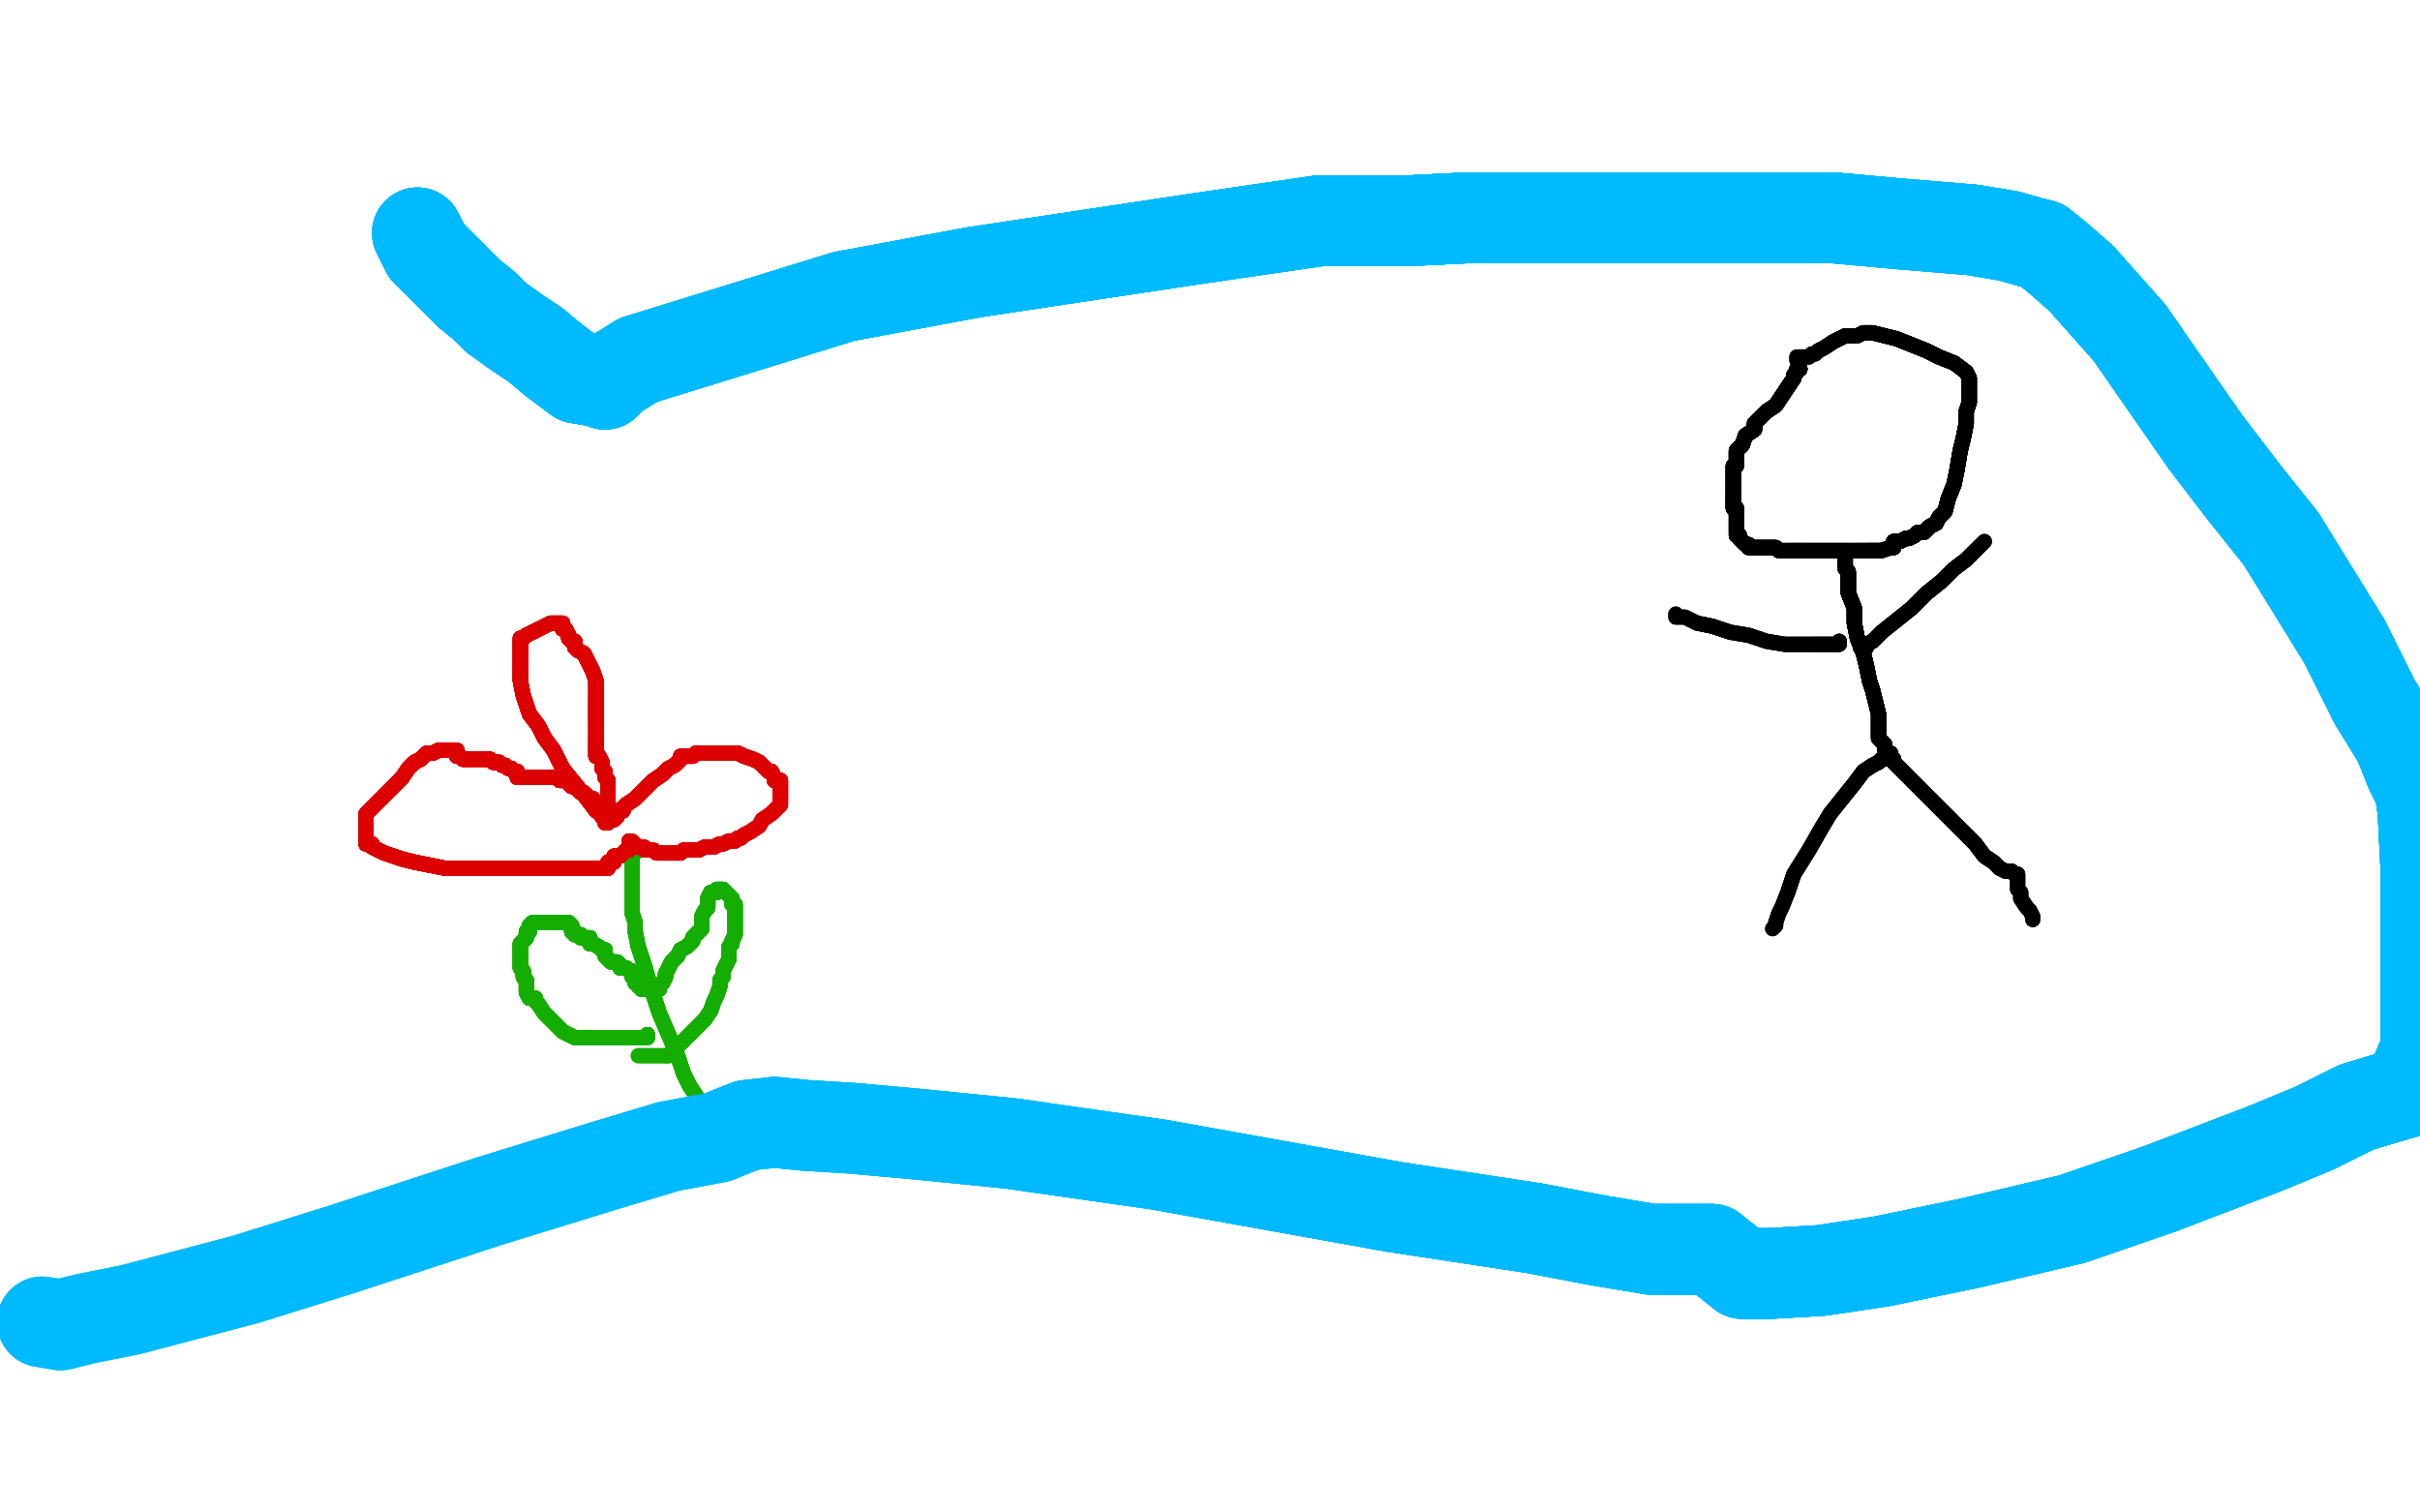 <?xml version="1.0" standalone="no"?>
<!DOCTYPE svg PUBLIC "-//W3C//DTD SVG 1.1//EN"
"http://www.w3.org/Graphics/SVG/1.1/DTD/svg11.dtd">

<svg width="800" height="500" version="1.1" xmlns="http://www.w3.org/2000/svg" xmlns:xlink="http://www.w3.org/1999/xlink" style="stroke-antialiasing: false"><desc>This SVG has been created on https://colorillo.com/</desc><rect x='0' y='0' width='800' height='500' style='fill: rgb(255,255,255); stroke-width:0' /><polyline points="595,122 594,122 594,123 593,124 593,125" style="fill: none; stroke: #000000; stroke-width: 5; stroke-linejoin: round; stroke-linecap: round; stroke-antialiasing: false; stroke-antialias: 0; opacity: 1.0"/>
<polyline points="595,122 594,122 594,123 593,124 593,125 591,128 589,131 587,134 584,136 582,138 580,140 580,142 577,144 576,147 574,149 574,151 574,152 574,154" style="fill: none; stroke: #000000; stroke-width: 5; stroke-linejoin: round; stroke-linecap: round; stroke-antialiasing: false; stroke-antialias: 0; opacity: 1.0"/>
<polyline points="595,122 594,122 594,123 593,124 593,125 591,128 589,131 587,134 584,136 582,138 580,140 580,142" style="fill: none; stroke: #000000; stroke-width: 5; stroke-linejoin: round; stroke-linecap: round; stroke-antialiasing: false; stroke-antialias: 0; opacity: 1.0"/>
<polyline points="595,122 594,122 594,123 593,124 593,125 591,128 589,131 587,134 584,136 582,138 580,140 580,142 577,144 576,147 574,149 574,151 574,152 574,154 573,154 573,156 573,157" style="fill: none; stroke: #000000; stroke-width: 5; stroke-linejoin: round; stroke-linecap: round; stroke-antialiasing: false; stroke-antialias: 0; opacity: 1.0"/>
<polyline points="595,122 594,122 594,123 593,124 593,125 591,128 589,131 587,134 584,136 582,138 580,140 580,142 577,144 576,147 574,149 574,151 574,152 574,154 573,154 573,156 573,157 573,158 573,159 573,160 573,161 573,163 573,164" style="fill: none; stroke: #000000; stroke-width: 5; stroke-linejoin: round; stroke-linecap: round; stroke-antialiasing: false; stroke-antialias: 0; opacity: 1.0"/>
<polyline points="595,122 594,122 594,123 593,124 593,125 591,128 589,131 587,134 584,136 582,138 580,140 580,142 577,144 576,147 574,149 574,151 574,152 574,154 573,154 573,156 573,157 573,158 573,159 573,160 573,161 573,163 573,164 573,165 573,166 573,167 573,168" style="fill: none; stroke: #000000; stroke-width: 5; stroke-linejoin: round; stroke-linecap: round; stroke-antialiasing: false; stroke-antialias: 0; opacity: 1.0"/>
<polyline points="595,122 594,122 594,123 593,124 593,125 591,128 589,131 587,134 584,136 582,138 580,140 580,142 577,144 576,147 574,149 574,151 574,152 574,154 573,154 573,156 573,157 573,158 573,159 573,160 573,161 573,163 573,164 573,165 573,166 573,167 573,168 574,168" style="fill: none; stroke: #000000; stroke-width: 5; stroke-linejoin: round; stroke-linecap: round; stroke-antialiasing: false; stroke-antialias: 0; opacity: 1.0"/>
<polyline points="595,122 594,122 594,123 593,124 593,125 591,128 589,131 587,134 584,136 582,138 580,140 580,142 577,144 576,147 574,149 574,151 574,152 574,154 573,154 573,156 573,157 573,158 573,159 573,160 573,161 573,163 573,164 573,165 573,166 573,167 573,168 574,168 574,170 574,172 574,174 574,175" style="fill: none; stroke: #000000; stroke-width: 5; stroke-linejoin: round; stroke-linecap: round; stroke-antialiasing: false; stroke-antialias: 0; opacity: 1.0"/>
<polyline points="595,122 594,122 594,123 593,124 593,125 591,128 589,131 587,134 584,136 582,138 580,140 580,142 577,144 576,147 574,149 574,151 574,152 574,154 573,154 573,156 573,157 573,158 573,159 573,160 573,161 573,163 573,164 573,165 573,166 573,167 573,168 574,168 574,170 574,172 574,174 574,175 574,176 574,177 575,177 575,178" style="fill: none; stroke: #000000; stroke-width: 5; stroke-linejoin: round; stroke-linecap: round; stroke-antialiasing: false; stroke-antialias: 0; opacity: 1.0"/>
<polyline points="595,122 594,122 594,123 593,124 593,125 591,128 589,131 587,134 584,136 582,138 580,140 580,142 577,144 576,147 574,149 574,151 574,152 574,154 573,154 573,156 573,157 573,158 573,159 573,160 573,161 573,163 573,164 573,165 573,166 573,167 573,168 574,168 574,170 574,172 574,174 574,175 574,176 574,177 575,177 575,178 576,179 577,180 578,180 578,181 580,181" style="fill: none; stroke: #000000; stroke-width: 5; stroke-linejoin: round; stroke-linecap: round; stroke-antialiasing: false; stroke-antialias: 0; opacity: 1.0"/>
<polyline points="593,125 591,128 589,131 587,134 584,136 582,138 580,140 580,142 577,144 576,147 574,149 574,151 574,152 574,154 573,154 573,156 573,157 573,158 573,159 573,160 573,161 573,163 573,164 573,165 573,166 573,167 573,168 574,168 574,170 574,172 574,174 574,175 574,176 574,177 575,177 575,178 576,179 577,180 578,180 578,181 580,181 582,181 583,181 584,181 585,181 587,181 588,182 589,182" style="fill: none; stroke: #000000; stroke-width: 5; stroke-linejoin: round; stroke-linecap: round; stroke-antialiasing: false; stroke-antialias: 0; opacity: 1.0"/>
<polyline points="577,144 576,147 574,149 574,151 574,152 574,154 573,154 573,156 573,157 573,158 573,159 573,160 573,161 573,163 573,164 573,165 573,166 573,167 573,168 574,168 574,170 574,172 574,174 574,175 574,176 574,177 575,177 575,178 576,179 577,180 578,180 578,181 580,181 582,181 583,181 584,181 585,181 587,181 588,182 589,182 590,182 591,182 592,182 594,182 595,182 597,182" style="fill: none; stroke: #000000; stroke-width: 5; stroke-linejoin: round; stroke-linecap: round; stroke-antialiasing: false; stroke-antialias: 0; opacity: 1.0"/>
<polyline points="574,152 574,154 573,154 573,156 573,157 573,158 573,159 573,160 573,161 573,163 573,164 573,165 573,166 573,167 573,168 574,168 574,170 574,172 574,174 574,175 574,176 574,177 575,177 575,178 576,179 577,180 578,180 578,181 580,181 582,181 583,181 584,181 585,181 587,181 588,182 589,182 590,182 591,182 592,182 594,182 595,182 597,182 600,182 603,182 606,182 608,182 610,182 613,182" style="fill: none; stroke: #000000; stroke-width: 5; stroke-linejoin: round; stroke-linecap: round; stroke-antialiasing: false; stroke-antialias: 0; opacity: 1.0"/>
<polyline points="573,164 573,165 573,166 573,167 573,168 574,168 574,170 574,172 574,174 574,175 574,176 574,177 575,177 575,178 576,179 577,180 578,180 578,181 580,181 582,181 583,181 584,181 585,181 587,181 588,182 589,182 590,182 591,182 592,182 594,182 595,182 597,182 600,182 603,182 606,182 608,182 610,182 613,182 614,182 616,182 618,182 622,182 625,181 626,181 626,179" style="fill: none; stroke: #000000; stroke-width: 5; stroke-linejoin: round; stroke-linecap: round; stroke-antialiasing: false; stroke-antialias: 0; opacity: 1.0"/>
<polyline points="573,164 573,165 573,166 573,167 573,168 574,168 574,170 574,172 574,174 574,175 574,176 574,177 575,177 575,178 576,179 577,180 578,180 578,181 580,181 582,181 583,181 584,181 585,181 587,181 588,182 589,182 590,182 591,182 592,182 594,182 595,182 597,182 600,182 603,182 606,182 608,182 610,182 613,182 614,182 616,182 618,182 622,182 625,181 626,181 626,179 627,179 628,179 630,178 631,178 633,177" style="fill: none; stroke: #000000; stroke-width: 5; stroke-linejoin: round; stroke-linecap: round; stroke-antialiasing: false; stroke-antialias: 0; opacity: 1.0"/>
<polyline points="576,179 577,180 578,180 578,181 580,181 582,181 583,181 584,181 585,181 587,181 588,182 589,182 590,182 591,182 592,182 594,182 595,182 597,182 600,182 603,182 606,182 608,182 610,182 613,182 614,182 616,182 618,182 622,182 625,181 626,181 626,179 627,179 628,179 630,178 631,178 633,177 634,176 636,176 638,174 640,173 641,171 643,169 644,165" style="fill: none; stroke: #000000; stroke-width: 5; stroke-linejoin: round; stroke-linecap: round; stroke-antialiasing: false; stroke-antialias: 0; opacity: 1.0"/>
<polyline points="576,179 577,180 578,180 578,181 580,181 582,181 583,181 584,181 585,181 587,181 588,182 589,182 590,182 591,182 592,182 594,182 595,182 597,182 600,182 603,182 606,182 608,182 610,182 613,182 614,182 616,182 618,182 622,182 625,181 626,181 626,179 627,179 628,179 630,178 631,178 633,177 634,176 636,176 638,174 640,173 641,171 643,169 644,165 646,160 647,155 648,149 649,145 650,140 650,136 651,133" style="fill: none; stroke: #000000; stroke-width: 5; stroke-linejoin: round; stroke-linecap: round; stroke-antialiasing: false; stroke-antialias: 0; opacity: 1.0"/>
<polyline points="592,182 594,182 595,182 597,182 600,182 603,182 606,182 608,182 610,182 613,182 614,182 616,182 618,182 622,182 625,181 626,181 626,179 627,179 628,179 630,178 631,178 633,177 634,176 636,176 638,174 640,173 641,171 643,169 644,165 646,160 647,155 648,149 649,145 650,140 650,136 651,133 651,130 651,127 651,125 650,123 646,120 641,118 637,116" style="fill: none; stroke: #000000; stroke-width: 5; stroke-linejoin: round; stroke-linecap: round; stroke-antialiasing: false; stroke-antialias: 0; opacity: 1.0"/>
<polyline points="592,182 594,182 595,182 597,182 600,182 603,182 606,182 608,182 610,182 613,182 614,182 616,182 618,182 622,182 625,181 626,181 626,179 627,179 628,179 630,178 631,178 633,177 634,176 636,176 638,174 640,173 641,171 643,169 644,165 646,160 647,155 648,149 649,145 650,140 650,136 651,133 651,130 651,127 651,125 650,123 646,120 641,118 637,116 632,114 627,112 623,111 619,110 616,110" style="fill: none; stroke: #000000; stroke-width: 5; stroke-linejoin: round; stroke-linecap: round; stroke-antialiasing: false; stroke-antialias: 0; opacity: 1.0"/>
<polyline points="614,182 616,182 618,182 622,182 625,181 626,181 626,179 627,179 628,179 630,178 631,178 633,177 634,176 636,176 638,174 640,173 641,171 643,169 644,165 646,160 647,155 648,149 649,145 650,140 650,136 651,133 651,130 651,127 651,125 650,123 646,120 641,118 637,116 632,114 627,112 623,111 619,110 616,110 614,111 610,111 606,113 603,115 601,116 600,117 599,117" style="fill: none; stroke: #000000; stroke-width: 5; stroke-linejoin: round; stroke-linecap: round; stroke-antialiasing: false; stroke-antialias: 0; opacity: 1.0"/>
<polyline points="614,182 616,182 618,182 622,182 625,181 626,181 626,179 627,179 628,179 630,178 631,178 633,177 634,176 636,176 638,174 640,173 641,171 643,169 644,165 646,160 647,155 648,149 649,145 650,140 650,136 651,133 651,130 651,127 651,125 650,123 646,120 641,118 637,116 632,114 627,112 623,111 619,110 616,110 614,111 610,111 606,113 603,115 601,116 600,117 599,117 598,118 597,118 596,118 595,118" style="fill: none; stroke: #000000; stroke-width: 5; stroke-linejoin: round; stroke-linecap: round; stroke-antialiasing: false; stroke-antialias: 0; opacity: 1.0"/>
<polyline points="618,182 622,182 625,181 626,181 626,179 627,179 628,179 630,178 631,178 633,177 634,176 636,176 638,174 640,173 641,171 643,169 644,165 646,160 647,155 648,149 649,145 650,140 650,136 651,133 651,130 651,127 651,125 650,123 646,120 641,118 637,116 632,114 627,112 623,111 619,110 616,110 614,111 610,111 606,113 603,115 601,116 600,117 599,117 598,118 597,118 596,118 595,118 594,118 594,119" style="fill: none; stroke: #000000; stroke-width: 5; stroke-linejoin: round; stroke-linecap: round; stroke-antialiasing: false; stroke-antialias: 0; opacity: 1.0"/>
<polyline points="618,182 622,182 625,181 626,181 626,179 627,179 628,179 630,178 631,178 633,177 634,176 636,176 638,174 640,173 641,171 643,169 644,165 646,160 647,155 648,149 649,145 650,140 650,136 651,133 651,130 651,127 651,125 650,123 646,120 641,118 637,116 632,114 627,112 623,111 619,110 616,110 614,111 610,111 606,113 603,115 601,116 600,117 599,117 598,118 597,118 596,118 595,118 594,118 594,119" style="fill: none; stroke: #000000; stroke-width: 5; stroke-linejoin: round; stroke-linecap: round; stroke-antialiasing: false; stroke-antialias: 0; opacity: 1.0"/>
<polyline points="610,184 610,185 610,186 610,188 611,189 611,192 611,196 613,201" style="fill: none; stroke: #000000; stroke-width: 5; stroke-linejoin: round; stroke-linecap: round; stroke-antialiasing: false; stroke-antialias: 0; opacity: 1.0"/>
<polyline points="610,184 610,185 610,186 610,188 611,189 611,192 611,196 613,201 613,206 614,211 616,216 617,220 618,225 619,228" style="fill: none; stroke: #000000; stroke-width: 5; stroke-linejoin: round; stroke-linecap: round; stroke-antialiasing: false; stroke-antialias: 0; opacity: 1.0"/>
<polyline points="610,184 610,185 610,186 610,188 611,189 611,192 611,196 613,201 613,206 614,211 616,216 617,220 618,225 619,228 620,232 621,236 621,239 621,242 621,244 623,246 623,247" style="fill: none; stroke: #000000; stroke-width: 5; stroke-linejoin: round; stroke-linecap: round; stroke-antialiasing: false; stroke-antialias: 0; opacity: 1.0"/>
<polyline points="610,184 610,185 610,186 610,188 611,189 611,192 611,196 613,201 613,206 614,211 616,216 617,220 618,225 619,228 620,232 621,236 621,239 621,242 621,244 623,246 623,247 623,248 623,249" style="fill: none; stroke: #000000; stroke-width: 5; stroke-linejoin: round; stroke-linecap: round; stroke-antialiasing: false; stroke-antialias: 0; opacity: 1.0"/>
<polyline points="610,184 610,185 610,186 610,188 611,189 611,192 611,196 613,201 613,206 614,211 616,216 617,220 618,225 619,228 620,232 621,236 621,239 621,242 621,244 623,246 623,247 623,248 623,249 623,250 623,251 622,251 621,252 619,253 616,255" style="fill: none; stroke: #000000; stroke-width: 5; stroke-linejoin: round; stroke-linecap: round; stroke-antialiasing: false; stroke-antialias: 0; opacity: 1.0"/>
<polyline points="610,184 610,185 610,186 610,188 611,189 611,192 611,196 613,201 613,206 614,211 616,216 617,220 618,225 619,228 620,232 621,236 621,239 621,242 621,244 623,246 623,247 623,248 623,249 623,250 623,251 622,251 621,252 619,253 616,255 613,259 609,264 605,269 602,274 598,281 593,289 591,295" style="fill: none; stroke: #000000; stroke-width: 5; stroke-linejoin: round; stroke-linecap: round; stroke-antialiasing: false; stroke-antialias: 0; opacity: 1.0"/>
<polyline points="610,184 610,185 610,186 610,188 611,189 611,192 611,196 613,201 613,206 614,211 616,216 617,220 618,225 619,228 620,232 621,236 621,239 621,242 621,244 623,246 623,247 623,248 623,249 623,250 623,251 622,251 621,252 619,253 616,255 613,259 609,264 605,269 602,274 598,281 593,289 591,295 589,300 588,302 587,305 587,306 586,307" style="fill: none; stroke: #000000; stroke-width: 5; stroke-linejoin: round; stroke-linecap: round; stroke-antialiasing: false; stroke-antialias: 0; opacity: 1.0"/>
<polyline points="610,184 610,185 610,186 610,188 611,189 611,192 611,196 613,201 613,206 614,211 616,216 617,220 618,225 619,228 620,232 621,236 621,239 621,242 621,244 623,246 623,247 623,248 623,249 623,250 623,251 622,251 621,252 619,253 616,255 613,259 609,264 605,269 602,274 598,281 593,289 591,295 589,300 588,302 587,305 587,306 586,307" style="fill: none; stroke: #000000; stroke-width: 5; stroke-linejoin: round; stroke-linecap: round; stroke-antialiasing: false; stroke-antialias: 0; opacity: 1.0"/>
<polyline points="625,249 625,250 625,251 626,251 626,252 628,254 630,256" style="fill: none; stroke: #000000; stroke-width: 5; stroke-linejoin: round; stroke-linecap: round; stroke-antialiasing: false; stroke-antialias: 0; opacity: 1.0"/>
<polyline points="625,249 625,250 625,251 626,251 626,252 628,254 630,256 634,260 637,263 641,267 645,271 649,275 653,279 656,283 659,285 661,287 663,288 665,288 666,289" style="fill: none; stroke: #000000; stroke-width: 5; stroke-linejoin: round; stroke-linecap: round; stroke-antialiasing: false; stroke-antialias: 0; opacity: 1.0"/>
<polyline points="625,249 625,250 625,251 626,251 626,252 628,254 630,256 634,260 637,263 641,267 645,271 649,275 653,279" style="fill: none; stroke: #000000; stroke-width: 5; stroke-linejoin: round; stroke-linecap: round; stroke-antialiasing: false; stroke-antialias: 0; opacity: 1.0"/>
<polyline points="625,249 625,250 625,251 626,251 626,252 628,254 630,256 634,260 637,263 641,267 645,271 649,275 653,279 656,283 659,285 661,287 663,288 665,288 666,289 667,289 667,291 667,292 667,294 668,295 668,297 670,300" style="fill: none; stroke: #000000; stroke-width: 5; stroke-linejoin: round; stroke-linecap: round; stroke-antialiasing: false; stroke-antialias: 0; opacity: 1.0"/>
<polyline points="625,249 625,250 625,251 626,251 626,252 628,254 630,256 634,260 637,263 641,267 645,271 649,275 653,279 656,283 659,285 661,287 663,288 665,288 666,289 667,289 667,291 667,292 667,294 668,295 668,297 670,300 671,301 672,303 672,304" style="fill: none; stroke: #000000; stroke-width: 5; stroke-linejoin: round; stroke-linecap: round; stroke-antialiasing: false; stroke-antialias: 0; opacity: 1.0"/>
<polyline points="625,249 625,250 625,251 626,251 626,252 628,254 630,256 634,260 637,263 641,267 645,271 649,275 653,279 656,283 659,285 661,287 663,288 665,288 666,289 667,289 667,291 667,292 667,294 668,295 668,297 670,300 671,301 672,303 672,304" style="fill: none; stroke: #000000; stroke-width: 5; stroke-linejoin: round; stroke-linecap: round; stroke-antialiasing: false; stroke-antialias: 0; opacity: 1.0"/>
<polyline points="608,212 608,213 607,213 606,213 605,213 604,213 600,213" style="fill: none; stroke: #000000; stroke-width: 5; stroke-linejoin: round; stroke-linecap: round; stroke-antialiasing: false; stroke-antialias: 0; opacity: 1.0"/>
<polyline points="608,212 608,213 607,213 606,213 605,213 604,213 600,213 595,213 590,213 584,212 578,210 572,209 566,207 561,206" style="fill: none; stroke: #000000; stroke-width: 5; stroke-linejoin: round; stroke-linecap: round; stroke-antialiasing: false; stroke-antialias: 0; opacity: 1.0"/>
<polyline points="608,212 608,213 607,213 606,213 605,213 604,213 600,213 595,213 590,213 584,212 578,210 572,209 566,207 561,206 557,204 555,204 554,204 554,203" style="fill: none; stroke: #000000; stroke-width: 5; stroke-linejoin: round; stroke-linecap: round; stroke-antialiasing: false; stroke-antialias: 0; opacity: 1.0"/>
<polyline points="608,212 608,213 607,213 606,213 605,213 604,213 600,213 595,213 590,213 584,212 578,210 572,209 566,207 561,206 557,204 555,204 554,204 554,203" style="fill: none; stroke: #000000; stroke-width: 5; stroke-linejoin: round; stroke-linecap: round; stroke-antialiasing: false; stroke-antialias: 0; opacity: 1.0"/>
<polyline points="615,214 616,214 617,214 617,213 619,212 622,209" style="fill: none; stroke: #000000; stroke-width: 5; stroke-linejoin: round; stroke-linecap: round; stroke-antialiasing: false; stroke-antialias: 0; opacity: 1.0"/>
<polyline points="615,214 616,214 617,214 617,213 619,212 622,209 627,205 632,201 637,196 642,192 646,188 650,185 653,182" style="fill: none; stroke: #000000; stroke-width: 5; stroke-linejoin: round; stroke-linecap: round; stroke-antialiasing: false; stroke-antialias: 0; opacity: 1.0"/>
<polyline points="615,214 616,214 617,214 617,213 619,212 622,209 627,205 632,201 637,196 642,192 646,188 650,185 653,182 654,181 656,179" style="fill: none; stroke: #000000; stroke-width: 5; stroke-linejoin: round; stroke-linecap: round; stroke-antialiasing: false; stroke-antialias: 0; opacity: 1.0"/>
<polyline points="615,214 616,214 617,214 617,213 619,212 622,209 627,205 632,201 637,196 642,192 646,188 650,185 653,182 654,181 656,179" style="fill: none; stroke: #000000; stroke-width: 5; stroke-linejoin: round; stroke-linecap: round; stroke-antialiasing: false; stroke-antialias: 0; opacity: 1.0"/>
<polyline points="232,369 232,368 232,366 231,364 230,362 228,359 226,355" style="fill: none; stroke: #14ae00; stroke-width: 5; stroke-linejoin: round; stroke-linecap: round; stroke-antialiasing: false; stroke-antialias: 0; opacity: 1.0"/>
<polyline points="232,369 232,368 232,366 231,364 230,362 228,359 226,355 224,349 221,342 218,335 215,326 213,319 211,313" style="fill: none; stroke: #14ae00; stroke-width: 5; stroke-linejoin: round; stroke-linecap: round; stroke-antialiasing: false; stroke-antialias: 0; opacity: 1.0"/>
<polyline points="232,369 232,368 232,366 231,364 230,362 228,359 226,355 224,349 221,342 218,335 215,326 213,319 211,313 210,308 210,305 209,302 209,299 209,297 209,295 209,292" style="fill: none; stroke: #14ae00; stroke-width: 5; stroke-linejoin: round; stroke-linecap: round; stroke-antialiasing: false; stroke-antialias: 0; opacity: 1.0"/>
<polyline points="232,369 232,368 232,366 231,364 230,362 228,359 226,355 224,349 221,342 218,335 215,326 213,319 211,313 210,308 210,305 209,302 209,299 209,297 209,295 209,292 209,290 209,288 209,287 209,285 209,284 209,283" style="fill: none; stroke: #14ae00; stroke-width: 5; stroke-linejoin: round; stroke-linecap: round; stroke-antialiasing: false; stroke-antialias: 0; opacity: 1.0"/>
<polyline points="232,369 232,368 232,366 231,364 230,362 228,359 226,355 224,349 221,342 218,335 215,326 213,319 211,313 210,308 210,305 209,302 209,299 209,297 209,295 209,292 209,290 209,288 209,287 209,285 209,284 209,283 209,282 210,282 210,281" style="fill: none; stroke: #14ae00; stroke-width: 5; stroke-linejoin: round; stroke-linecap: round; stroke-antialiasing: false; stroke-antialias: 0; opacity: 1.0"/>
<polyline points="232,369 232,368 232,366 231,364 230,362 228,359 226,355 224,349 221,342 218,335 215,326 213,319 211,313 210,308 210,305 209,302 209,299 209,297 209,295 209,292 209,290 209,288 209,287 209,285 209,284 209,283 209,282 210,282 210,281" style="fill: none; stroke: #14ae00; stroke-width: 5; stroke-linejoin: round; stroke-linecap: round; stroke-antialiasing: false; stroke-antialias: 0; opacity: 1.0"/>
<polyline points="214,342 214,343 212,343 211,343 209,343 207,343 204,343" style="fill: none; stroke: #14ae00; stroke-width: 5; stroke-linejoin: round; stroke-linecap: round; stroke-antialiasing: false; stroke-antialias: 0; opacity: 1.0"/>
<polyline points="214,342 214,343 212,343 211,343 209,343 207,343 204,343 202,343 200,343 199,343 197,343 196,343" style="fill: none; stroke: #14ae00; stroke-width: 5; stroke-linejoin: round; stroke-linecap: round; stroke-antialiasing: false; stroke-antialias: 0; opacity: 1.0"/>
<polyline points="214,342 214,343 212,343 211,343 209,343 207,343 204,343 202,343 200,343 199,343 197,343 196,343 194,343 193,343 192,343 191,343 190,343 188,342 186,341" style="fill: none; stroke: #14ae00; stroke-width: 5; stroke-linejoin: round; stroke-linecap: round; stroke-antialiasing: false; stroke-antialias: 0; opacity: 1.0"/>
<polyline points="214,342 214,343 212,343 211,343 209,343 207,343 204,343 202,343 200,343 199,343 197,343 196,343 194,343 193,343 192,343 191,343 190,343 188,342 186,341 184,339 182,337 180,335 178,332 177,331 177,330" style="fill: none; stroke: #14ae00; stroke-width: 5; stroke-linejoin: round; stroke-linecap: round; stroke-antialiasing: false; stroke-antialias: 0; opacity: 1.0"/>
<polyline points="214,342 214,343 212,343 211,343 209,343 207,343 204,343 202,343 200,343 199,343 197,343 196,343 194,343 193,343 192,343 191,343 190,343 188,342 186,341 184,339 182,337 180,335 178,332 177,331 177,330 175,330 174,328 174,326 174,324 173,323 173,321" style="fill: none; stroke: #14ae00; stroke-width: 5; stroke-linejoin: round; stroke-linecap: round; stroke-antialiasing: false; stroke-antialias: 0; opacity: 1.0"/>
<polyline points="214,342 214,343 212,343 211,343 209,343 207,343 204,343 202,343 200,343 199,343 197,343 196,343 194,343 193,343 192,343 191,343 190,343 188,342 186,341 184,339 182,337 180,335 178,332 177,331 177,330 175,330 174,328 174,326 174,324 173,323 173,321 172,320 172,319 172,318 172,317 172,316" style="fill: none; stroke: #14ae00; stroke-width: 5; stroke-linejoin: round; stroke-linecap: round; stroke-antialiasing: false; stroke-antialias: 0; opacity: 1.0"/>
<polyline points="214,342 214,343 212,343 211,343 209,343 207,343 204,343 202,343 200,343 199,343 197,343 196,343 194,343 193,343 192,343 191,343 190,343 188,342 186,341 184,339 182,337 180,335 178,332 177,331 177,330 175,330 174,328 174,326 174,324 173,323 173,321 172,320 172,319 172,318 172,317 172,316 172,315 172,314 172,313 172,312 174,310 174,309" style="fill: none; stroke: #14ae00; stroke-width: 5; stroke-linejoin: round; stroke-linecap: round; stroke-antialiasing: false; stroke-antialias: 0; opacity: 1.0"/>
<polyline points="214,342 214,343 212,343 211,343 209,343 207,343 204,343 202,343 200,343 199,343 197,343 196,343 194,343 193,343 192,343 191,343 190,343 188,342 186,341 184,339 182,337 180,335 178,332 177,331 177,330 175,330 174,328 174,326 174,324 173,323 173,321 172,320 172,319 172,318 172,317 172,316 172,315 172,314 172,313 172,312 174,310 174,309 174,308 175,308 175,306 176,305 177,305" style="fill: none; stroke: #14ae00; stroke-width: 5; stroke-linejoin: round; stroke-linecap: round; stroke-antialiasing: false; stroke-antialias: 0; opacity: 1.0"/>
<polyline points="200,343 199,343 197,343 196,343 194,343 193,343 192,343 191,343 190,343 188,342 186,341 184,339 182,337 180,335 178,332 177,331 177,330 175,330 174,328 174,326 174,324 173,323 173,321 172,320 172,319 172,318 172,317 172,316 172,315 172,314 172,313 172,312 174,310 174,309 174,308 175,308 175,306 176,305 177,305 178,305 179,305 180,305 182,305 183,305 185,305 186,305" style="fill: none; stroke: #14ae00; stroke-width: 5; stroke-linejoin: round; stroke-linecap: round; stroke-antialiasing: false; stroke-antialias: 0; opacity: 1.0"/>
<polyline points="194,343 193,343 192,343 191,343 190,343 188,342 186,341 184,339 182,337 180,335 178,332 177,331 177,330 175,330 174,328 174,326 174,324 173,323 173,321 172,320 172,319 172,318 172,317 172,316 172,315 172,314 172,313 172,312 174,310 174,309 174,308 175,308 175,306 176,305 177,305 178,305 179,305 180,305 182,305 183,305 185,305 186,305 188,305 189,306 189,308 190,308 190,309 192,309" style="fill: none; stroke: #14ae00; stroke-width: 5; stroke-linejoin: round; stroke-linecap: round; stroke-antialiasing: false; stroke-antialias: 0; opacity: 1.0"/>
<polyline points="182,337 180,335 178,332 177,331 177,330 175,330 174,328 174,326 174,324 173,323 173,321 172,320 172,319 172,318 172,317 172,316 172,315 172,314 172,313 172,312 174,310 174,309 174,308 175,308 175,306 176,305 177,305 178,305 179,305 180,305 182,305 183,305 185,305 186,305 188,305 189,306 189,308 190,308 190,309 192,309 192,310 194,310 195,310 195,312 196,312 198,313" style="fill: none; stroke: #14ae00; stroke-width: 5; stroke-linejoin: round; stroke-linecap: round; stroke-antialiasing: false; stroke-antialias: 0; opacity: 1.0"/>
<polyline points="177,330 175,330 174,328 174,326 174,324 173,323 173,321 172,320 172,319 172,318 172,317 172,316 172,315 172,314 172,313 172,312 174,310 174,309 174,308 175,308 175,306 176,305 177,305 178,305 179,305 180,305 182,305 183,305 185,305 186,305 188,305 189,306 189,308 190,308 190,309 192,309 192,310 194,310 195,310 195,312 196,312 198,313 199,314 200,314 200,316 201,317 202,318 204,318" style="fill: none; stroke: #14ae00; stroke-width: 5; stroke-linejoin: round; stroke-linecap: round; stroke-antialiasing: false; stroke-antialias: 0; opacity: 1.0"/>
<polyline points="173,321 172,320 172,319 172,318 172,317 172,316 172,315 172,314 172,313 172,312 174,310 174,309 174,308 175,308 175,306 176,305 177,305 178,305 179,305 180,305 182,305 183,305 185,305 186,305 188,305 189,306 189,308 190,308 190,309 192,309 192,310 194,310 195,310 195,312 196,312 198,313 199,314 200,314 200,316 201,317 202,318 204,318 205,319 205,320 207,320 208,321 209,321" style="fill: none; stroke: #14ae00; stroke-width: 5; stroke-linejoin: round; stroke-linecap: round; stroke-antialiasing: false; stroke-antialias: 0; opacity: 1.0"/>
<polyline points="172,315 172,314 172,313 172,312 174,310 174,309 174,308 175,308 175,306 176,305 177,305 178,305 179,305 180,305 182,305 183,305 185,305 186,305 188,305 189,306 189,308 190,308 190,309 192,309 192,310 194,310 195,310 195,312 196,312 198,313 199,314 200,314 200,316 201,317 202,318 204,318 205,319 205,320 207,320 208,321 209,321 209,323 210,323 210,325 211,325 211,326 212,326" style="fill: none; stroke: #14ae00; stroke-width: 5; stroke-linejoin: round; stroke-linecap: round; stroke-antialiasing: false; stroke-antialias: 0; opacity: 1.0"/>
<polyline points="172,315 172,314 172,313 172,312 174,310 174,309 174,308 175,308 175,306 176,305 177,305 178,305 179,305 180,305 182,305 183,305 185,305 186,305 188,305 189,306 189,308 190,308 190,309 192,309 192,310 194,310 195,310 195,312 196,312 198,313 199,314 200,314 200,316 201,317 202,318 204,318 205,319 205,320 207,320 208,321 209,321 209,323 210,323 210,325 211,325 211,326 212,326 212,327 214,327 215,327" style="fill: none; stroke: #14ae00; stroke-width: 5; stroke-linejoin: round; stroke-linecap: round; stroke-antialiasing: false; stroke-antialias: 0; opacity: 1.0"/>
<polyline points="177,305 178,305 179,305 180,305 182,305 183,305 185,305 186,305 188,305 189,306 189,308 190,308 190,309 192,309 192,310 194,310 195,310 195,312 196,312 198,313 199,314 200,314 200,316 201,317 202,318 204,318 205,319 205,320 207,320 208,321 209,321 209,323 210,323 210,325 211,325 211,326 212,326 212,327 214,327 215,327 216,327 217,327 218,327 218,326 219,325" style="fill: none; stroke: #14ae00; stroke-width: 5; stroke-linejoin: round; stroke-linecap: round; stroke-antialiasing: false; stroke-antialias: 0; opacity: 1.0"/>
<polyline points="182,305 183,305 185,305 186,305 188,305 189,306 189,308 190,308 190,309 192,309 192,310 194,310 195,310 195,312 196,312 198,313 199,314 200,314 200,316 201,317 202,318 204,318 205,319 205,320 207,320 208,321 209,321 209,323 210,323 210,325 211,325 211,326 212,326 212,327 214,327 215,327 216,327 217,327 218,327 218,326 219,325 220,323 220,322 221,320 222,318 224,316 225,314 227,313" style="fill: none; stroke: #14ae00; stroke-width: 5; stroke-linejoin: round; stroke-linecap: round; stroke-antialiasing: false; stroke-antialias: 0; opacity: 1.0"/>
<polyline points="192,310 194,310 195,310 195,312 196,312 198,313 199,314 200,314 200,316 201,317 202,318 204,318 205,319 205,320 207,320 208,321 209,321 209,323 210,323 210,325 211,325 211,326 212,326 212,327 214,327 215,327 216,327 217,327 218,327 218,326 219,325 220,323 220,322 221,320 222,318 224,316 225,314 227,313 229,311 229,310 230,309 231,308 232,307 232,306 232,305" style="fill: none; stroke: #14ae00; stroke-width: 5; stroke-linejoin: round; stroke-linecap: round; stroke-antialiasing: false; stroke-antialias: 0; opacity: 1.0"/>
<polyline points="195,310 195,312 196,312 198,313 199,314 200,314 200,316 201,317 202,318 204,318 205,319 205,320 207,320 208,321 209,321 209,323 210,323 210,325 211,325 211,326 212,326 212,327 214,327 215,327 216,327 217,327 218,327 218,326 219,325 220,323 220,322 221,320 222,318 224,316 225,314 227,313 229,311 229,310 230,309 231,308 232,307 232,306 232,305 232,303 233,301 234,300 234,299 234,297 235,295" style="fill: none; stroke: #14ae00; stroke-width: 5; stroke-linejoin: round; stroke-linecap: round; stroke-antialiasing: false; stroke-antialias: 0; opacity: 1.0"/>
<polyline points="196,312 198,313 199,314 200,314 200,316 201,317 202,318 204,318 205,319 205,320 207,320 208,321 209,321 209,323 210,323 210,325 211,325 211,326 212,326 212,327 214,327 215,327 216,327 217,327 218,327 218,326 219,325 220,323 220,322 221,320 222,318 224,316 225,314 227,313 229,311 229,310 230,309 231,308 232,307 232,306 232,305 232,303 233,301 234,300 234,299 234,297 235,295 237,295 237,294" style="fill: none; stroke: #14ae00; stroke-width: 5; stroke-linejoin: round; stroke-linecap: round; stroke-antialiasing: false; stroke-antialias: 0; opacity: 1.0"/>
<polyline points="202,318 204,318 205,319 205,320 207,320 208,321 209,321 209,323 210,323 210,325 211,325 211,326 212,326 212,327 214,327 215,327 216,327 217,327 218,327 218,326 219,325 220,323 220,322 221,320 222,318 224,316 225,314 227,313 229,311 229,310 230,309 231,308 232,307 232,306 232,305 232,303 233,301 234,300 234,299 234,297 235,295 237,295 237,294 238,294 239,294 240,295 241,296" style="fill: none; stroke: #14ae00; stroke-width: 5; stroke-linejoin: round; stroke-linecap: round; stroke-antialiasing: false; stroke-antialias: 0; opacity: 1.0"/>
<polyline points="205,319 205,320 207,320 208,321 209,321 209,323 210,323 210,325 211,325 211,326 212,326 212,327 214,327 215,327 216,327 217,327 218,327 218,326 219,325 220,323 220,322 221,320 222,318 224,316 225,314 227,313 229,311 229,310 230,309 231,308 232,307 232,306 232,305 232,303 233,301 234,300 234,299 234,297 235,295 237,295 237,294 238,294 239,294 240,295 241,296 242,297 242,298 242,299 243,299" style="fill: none; stroke: #14ae00; stroke-width: 5; stroke-linejoin: round; stroke-linecap: round; stroke-antialiasing: false; stroke-antialias: 0; opacity: 1.0"/>
<polyline points="214,327 215,327 216,327 217,327 218,327 218,326 219,325 220,323 220,322 221,320 222,318 224,316 225,314 227,313 229,311 229,310 230,309 231,308 232,307 232,306 232,305 232,303 233,301 234,300 234,299 234,297 235,295 237,295 237,294 238,294 239,294 240,295 241,296 242,297 242,298 242,299 243,299 243,301 243,302 243,303 243,305 243,306 243,308 243,309" style="fill: none; stroke: #14ae00; stroke-width: 5; stroke-linejoin: round; stroke-linecap: round; stroke-antialiasing: false; stroke-antialias: 0; opacity: 1.0"/>
<polyline points="214,327 215,327 216,327 217,327 218,327 218,326 219,325 220,323 220,322 221,320 222,318 224,316 225,314 227,313 229,311 229,310 230,309 231,308 232,307 232,306 232,305 232,303 233,301 234,300 234,299 234,297 235,295 237,295 237,294 238,294 239,294 240,295 241,296 242,297 242,298 242,299 243,299 243,301 243,302 243,303 243,305 243,306 243,308 243,309 242,311 242,312 241,313 241,315 241,317 240,319" style="fill: none; stroke: #14ae00; stroke-width: 5; stroke-linejoin: round; stroke-linecap: round; stroke-antialiasing: false; stroke-antialias: 0; opacity: 1.0"/>
<polyline points="229,311 229,310 230,309 231,308 232,307 232,306 232,305 232,303 233,301 234,300 234,299 234,297 235,295 237,295 237,294 238,294 239,294 240,295 241,296 242,297 242,298 242,299 243,299 243,301 243,302 243,303 243,305 243,306 243,308 243,309 242,311 242,312 241,313 241,315 241,317 240,319 239,321 239,323 238,324 238,326 237,329 236,331 235,334" style="fill: none; stroke: #14ae00; stroke-width: 5; stroke-linejoin: round; stroke-linecap: round; stroke-antialiasing: false; stroke-antialias: 0; opacity: 1.0"/>
<polyline points="229,311 229,310 230,309 231,308 232,307 232,306 232,305 232,303 233,301 234,300 234,299 234,297 235,295 237,295 237,294 238,294 239,294 240,295 241,296 242,297 242,298 242,299 243,299 243,301 243,302 243,303 243,305 243,306 243,308 243,309 242,311 242,312 241,313 241,315 241,317 240,319 239,321 239,323 238,324 238,326 237,329 236,331 235,334 233,337 232,338 229,341 228,342 226,344 225,345 224,346" style="fill: none; stroke: #14ae00; stroke-width: 5; stroke-linejoin: round; stroke-linecap: round; stroke-antialiasing: false; stroke-antialias: 0; opacity: 1.0"/>
<polyline points="234,299 234,297 235,295 237,295 237,294 238,294 239,294 240,295 241,296 242,297 242,298 242,299 243,299 243,301 243,302 243,303 243,305 243,306 243,308 243,309 242,311 242,312 241,313 241,315 241,317 240,319 239,321 239,323 238,324 238,326 237,329 236,331 235,334 233,337 232,338 229,341 228,342 226,344 225,345 224,346 223,346 223,348 222,348 221,349 220,349" style="fill: none; stroke: #14ae00; stroke-width: 5; stroke-linejoin: round; stroke-linecap: round; stroke-antialiasing: false; stroke-antialias: 0; opacity: 1.0"/>
<polyline points="235,295 237,295 237,294 238,294 239,294 240,295 241,296 242,297 242,298 242,299 243,299 243,301 243,302 243,303 243,305 243,306 243,308 243,309 242,311 242,312 241,313 241,315 241,317 240,319 239,321 239,323 238,324 238,326 237,329 236,331 235,334 233,337 232,338 229,341 228,342 226,344 225,345 224,346 223,346 223,348 222,348 221,349 220,349 219,349 217,349 215,349 214,349 212,349 211,349" style="fill: none; stroke: #14ae00; stroke-width: 5; stroke-linejoin: round; stroke-linecap: round; stroke-antialiasing: false; stroke-antialias: 0; opacity: 1.0"/>
<polyline points="235,295 237,295 237,294 238,294 239,294 240,295 241,296 242,297 242,298 242,299 243,299 243,301 243,302 243,303 243,305 243,306 243,308 243,309 242,311 242,312 241,313 241,315 241,317 240,319 239,321 239,323 238,324 238,326 237,329 236,331 235,334 233,337 232,338 229,341 228,342 226,344 225,345 224,346 223,346 223,348 222,348 221,349 220,349 219,349 217,349 215,349 214,349 212,349 211,349" style="fill: none; stroke: #14ae00; stroke-width: 5; stroke-linejoin: round; stroke-linecap: round; stroke-antialiasing: false; stroke-antialias: 0; opacity: 1.0"/>
<polyline points="208,278 208,279 208,280 208,281 207,281 205,283" style="fill: none; stroke: #dc0000; stroke-width: 5; stroke-linejoin: round; stroke-linecap: round; stroke-antialiasing: false; stroke-antialias: 0; opacity: 1.0"/>
<polyline points="208,278 208,279 208,280 208,281 207,281 205,283 204,283 203,283 203,285 202,285 201,285 201,287" style="fill: none; stroke: #dc0000; stroke-width: 5; stroke-linejoin: round; stroke-linecap: round; stroke-antialiasing: false; stroke-antialias: 0; opacity: 1.0"/>
<polyline points="208,278 208,279 208,280 208,281 207,281 205,283 204,283 203,283 203,285 202,285 201,285 201,287 197,287 194,287 190,287 187,287 183,287 178,287" style="fill: none; stroke: #dc0000; stroke-width: 5; stroke-linejoin: round; stroke-linecap: round; stroke-antialiasing: false; stroke-antialias: 0; opacity: 1.0"/>
<polyline points="208,278 208,279 208,280 208,281 207,281 205,283 204,283 203,283 203,285 202,285 201,285 201,287 197,287 194,287 190,287 187,287 183,287 178,287 171,287 165,287 160,287 155,287 152,287 147,287 142,286" style="fill: none; stroke: #dc0000; stroke-width: 5; stroke-linejoin: round; stroke-linecap: round; stroke-antialiasing: false; stroke-antialias: 0; opacity: 1.0"/>
<polyline points="208,278 208,279 208,280 208,281 207,281 205,283 204,283 203,283 203,285 202,285 201,285 201,287 197,287 194,287 190,287 187,287 183,287 178,287 171,287 165,287 160,287 155,287 152,287 147,287 142,286 137,285 133,284 130,283 127,282 125,281 123,280 123,279" style="fill: none; stroke: #dc0000; stroke-width: 5; stroke-linejoin: round; stroke-linecap: round; stroke-antialiasing: false; stroke-antialias: 0; opacity: 1.0"/>
<polyline points="208,278 208,279 208,280 208,281 207,281 205,283 204,283 203,283 203,285 202,285 201,285 201,287 197,287 194,287 190,287 187,287 183,287 178,287 171,287 165,287 160,287 155,287 152,287 147,287 142,286 137,285 133,284 130,283 127,282 125,281 123,280 123,279 121,279 121,277 121,276 121,275" style="fill: none; stroke: #dc0000; stroke-width: 5; stroke-linejoin: round; stroke-linecap: round; stroke-antialiasing: false; stroke-antialias: 0; opacity: 1.0"/>
<polyline points="208,278 208,279 208,280 208,281 207,281 205,283 204,283 203,283 203,285 202,285 201,285 201,287 197,287 194,287 190,287 187,287 183,287 178,287 171,287 165,287 160,287 155,287 152,287 147,287 142,286 137,285 133,284 130,283 127,282 125,281 123,280 123,279 121,279 121,277 121,276 121,275 121,274 121,273 121,272 121,271 121,269 122,268" style="fill: none; stroke: #dc0000; stroke-width: 5; stroke-linejoin: round; stroke-linecap: round; stroke-antialiasing: false; stroke-antialias: 0; opacity: 1.0"/>
<polyline points="208,278 208,279 208,280 208,281 207,281 205,283 204,283 203,283 203,285 202,285 201,285 201,287 197,287 194,287 190,287 187,287 183,287 178,287 171,287 165,287 160,287 155,287 152,287 147,287 142,286 137,285 133,284 130,283 127,282 125,281 123,280 123,279 121,279 121,277 121,276 121,275 121,274 121,273 121,272 121,271 121,269 122,268 123,267 125,265 127,263 128,262 131,259 133,257" style="fill: none; stroke: #dc0000; stroke-width: 5; stroke-linejoin: round; stroke-linecap: round; stroke-antialiasing: false; stroke-antialias: 0; opacity: 1.0"/>
<polyline points="201,285 201,287 197,287 194,287 190,287 187,287 183,287 178,287 171,287 165,287 160,287 155,287 152,287 147,287 142,286 137,285 133,284 130,283 127,282 125,281 123,280 123,279 121,279 121,277 121,276 121,275 121,274 121,273 121,272 121,271 121,269 122,268 123,267 125,265 127,263 128,262 131,259 133,257 135,254 137,252 139,251 140,250 141,249 143,249 145,248" style="fill: none; stroke: #dc0000; stroke-width: 5; stroke-linejoin: round; stroke-linecap: round; stroke-antialiasing: false; stroke-antialias: 0; opacity: 1.0"/>
<polyline points="201,285 201,287 197,287 194,287 190,287 187,287 183,287 178,287 171,287 165,287 160,287 155,287 152,287 147,287 142,286 137,285 133,284 130,283 127,282 125,281 123,280 123,279 121,279 121,277 121,276 121,275 121,274 121,273 121,272 121,271 121,269 122,268 123,267 125,265 127,263 128,262 131,259 133,257 135,254 137,252 139,251 140,250 141,249 143,249 145,248 146,248 147,248 148,248 149,248 150,248" style="fill: none; stroke: #dc0000; stroke-width: 5; stroke-linejoin: round; stroke-linecap: round; stroke-antialiasing: false; stroke-antialias: 0; opacity: 1.0"/>
<polyline points="142,286 137,285 133,284 130,283 127,282 125,281 123,280 123,279 121,279 121,277 121,276 121,275 121,274 121,273 121,272 121,271 121,269 122,268 123,267 125,265 127,263 128,262 131,259 133,257 135,254 137,252 139,251 140,250 141,249 143,249 145,248 146,248 147,248 148,248 149,248 150,248 151,248 151,250 152,250 153,251 154,251 156,251 157,251" style="fill: none; stroke: #dc0000; stroke-width: 5; stroke-linejoin: round; stroke-linecap: round; stroke-antialiasing: false; stroke-antialias: 0; opacity: 1.0"/>
<polyline points="142,286 137,285 133,284 130,283 127,282 125,281 123,280 123,279 121,279 121,277 121,276 121,275 121,274 121,273 121,272 121,271 121,269 122,268 123,267 125,265 127,263 128,262 131,259 133,257 135,254 137,252 139,251 140,250 141,249 143,249 145,248 146,248 147,248 148,248 149,248 150,248 151,248 151,250 152,250 153,251 154,251 156,251 157,251 159,251 160,251 162,251 163,252 164,252" style="fill: none; stroke: #dc0000; stroke-width: 5; stroke-linejoin: round; stroke-linecap: round; stroke-antialiasing: false; stroke-antialias: 0; opacity: 1.0"/>
<polyline points="121,279 121,277 121,276 121,275 121,274 121,273 121,272 121,271 121,269 122,268 123,267 125,265 127,263 128,262 131,259 133,257 135,254 137,252 139,251 140,250 141,249 143,249 145,248 146,248 147,248 148,248 149,248 150,248 151,248 151,250 152,250 153,251 154,251 156,251 157,251 159,251 160,251 162,251 163,252 164,252 165,252 166,253 167,253 168,254 169,254 170,255" style="fill: none; stroke: #dc0000; stroke-width: 5; stroke-linejoin: round; stroke-linecap: round; stroke-antialiasing: false; stroke-antialias: 0; opacity: 1.0"/>
<polyline points="121,279 121,277 121,276 121,275 121,274 121,273 121,272 121,271 121,269 122,268 123,267 125,265 127,263 128,262 131,259 133,257 135,254 137,252 139,251 140,250 141,249 143,249 145,248 146,248 147,248 148,248 149,248 150,248 151,248 151,250 152,250 153,251 154,251 156,251 157,251 159,251 160,251 162,251 163,252 164,252 165,252 166,253 167,253 168,254 169,254 170,255 171,255 171,257" style="fill: none; stroke: #dc0000; stroke-width: 5; stroke-linejoin: round; stroke-linecap: round; stroke-antialiasing: false; stroke-antialias: 0; opacity: 1.0"/>
<polyline points="123,267 125,265 127,263 128,262 131,259 133,257 135,254 137,252 139,251 140,250 141,249 143,249 145,248 146,248 147,248 148,248 149,248 150,248 151,248 151,250 152,250 153,251 154,251 156,251 157,251 159,251 160,251 162,251 163,252 164,252 165,252 166,253 167,253 168,254 169,254 170,255 171,255 171,257 174,257 177,257 181,257 184,257 185,258 187,258 188,259" style="fill: none; stroke: #dc0000; stroke-width: 5; stroke-linejoin: round; stroke-linecap: round; stroke-antialiasing: false; stroke-antialias: 0; opacity: 1.0"/>
<polyline points="127,263 128,262 131,259 133,257 135,254 137,252 139,251 140,250 141,249 143,249 145,248 146,248 147,248 148,248 149,248 150,248 151,248 151,250 152,250 153,251 154,251 156,251 157,251 159,251 160,251 162,251 163,252 164,252 165,252 166,253 167,253 168,254 169,254 170,255 171,255 171,257 174,257 177,257 181,257 184,257 185,258 187,258 188,259 189,260 190,260 192,262 193,262 194,263 195,264" style="fill: none; stroke: #dc0000; stroke-width: 5; stroke-linejoin: round; stroke-linecap: round; stroke-antialiasing: false; stroke-antialias: 0; opacity: 1.0"/>
<polyline points="139,251 140,250 141,249 143,249 145,248 146,248 147,248 148,248 149,248 150,248 151,248 151,250 152,250 153,251 154,251 156,251 157,251 159,251 160,251 162,251 163,252 164,252 165,252 166,253 167,253 168,254 169,254 170,255 171,255 171,257 174,257 177,257 181,257 184,257 185,258 187,258 188,259 189,260 190,260 192,262 193,262 194,263 195,264 196,264 196,265 196,266 198,266" style="fill: none; stroke: #dc0000; stroke-width: 5; stroke-linejoin: round; stroke-linecap: round; stroke-antialiasing: false; stroke-antialias: 0; opacity: 1.0"/>
<polyline points="145,248 146,248 147,248 148,248 149,248 150,248 151,248 151,250 152,250 153,251 154,251 156,251 157,251 159,251 160,251 162,251 163,252 164,252 165,252 166,253 167,253 168,254 169,254 170,255 171,255 171,257 174,257 177,257 181,257 184,257 185,258 187,258 188,259 189,260 190,260 192,262 193,262 194,263 195,264 196,264 196,265 196,266 198,266 198,267 198,268 199,269 199,270 200,271" style="fill: none; stroke: #dc0000; stroke-width: 5; stroke-linejoin: round; stroke-linecap: round; stroke-antialiasing: false; stroke-antialias: 0; opacity: 1.0"/>
<polyline points="149,248 150,248 151,248 151,250 152,250 153,251 154,251 156,251 157,251 159,251 160,251 162,251 163,252 164,252 165,252 166,253 167,253 168,254 169,254 170,255 171,255 171,257 174,257 177,257 181,257 184,257 185,258 187,258 188,259 189,260 190,260 192,262 193,262 194,263 195,264 196,264 196,265 196,266 198,266 198,267 198,268 199,269 199,270 200,271 200,272 201,272 201,271 200,270" style="fill: none; stroke: #dc0000; stroke-width: 5; stroke-linejoin: round; stroke-linecap: round; stroke-antialiasing: false; stroke-antialias: 0; opacity: 1.0"/>
<polyline points="160,251 162,251 163,252 164,252 165,252 166,253 167,253 168,254 169,254 170,255 171,255 171,257 174,257 177,257 181,257 184,257 185,258 187,258 188,259 189,260 190,260 192,262 193,262 194,263 195,264 196,264 196,265 196,266 198,266 198,267 198,268 199,269 199,270 200,271 200,272 201,272 201,271 200,270 197,268 194,264 190,259 186,254 183,248 180,244 178,240" style="fill: none; stroke: #dc0000; stroke-width: 5; stroke-linejoin: round; stroke-linecap: round; stroke-antialiasing: false; stroke-antialias: 0; opacity: 1.0"/>
<polyline points="165,252 166,253 167,253 168,254 169,254 170,255 171,255 171,257 174,257 177,257 181,257 184,257 185,258 187,258 188,259 189,260 190,260 192,262 193,262 194,263 195,264 196,264 196,265 196,266 198,266 198,267 198,268 199,269 199,270 200,271 200,272 201,272 201,271 200,270 197,268 194,264 190,259 186,254 183,248 180,244 178,240 175,236 173,230 172,225 172,223 172,221 172,219 172,218" style="fill: none; stroke: #dc0000; stroke-width: 5; stroke-linejoin: round; stroke-linecap: round; stroke-antialiasing: false; stroke-antialias: 0; opacity: 1.0"/>
<polyline points="169,254 170,255 171,255 171,257 174,257 177,257 181,257 184,257 185,258 187,258 188,259 189,260 190,260 192,262 193,262 194,263 195,264 196,264 196,265 196,266 198,266 198,267 198,268 199,269 199,270 200,271 200,272 201,272 201,271 200,270 197,268 194,264 190,259 186,254 183,248 180,244 178,240 175,236 173,230 172,225 172,223 172,221 172,219 172,218 172,216 172,215 172,214 172,213" style="fill: none; stroke: #dc0000; stroke-width: 5; stroke-linejoin: round; stroke-linecap: round; stroke-antialiasing: false; stroke-antialias: 0; opacity: 1.0"/>
<polyline points="188,259 189,260 190,260 192,262 193,262 194,263 195,264 196,264 196,265 196,266 198,266 198,267 198,268 199,269 199,270 200,271 200,272 201,272 201,271 200,270 197,268 194,264 190,259 186,254 183,248 180,244 178,240 175,236 173,230 172,225 172,223 172,221 172,219 172,218 172,216 172,215 172,214 172,213 172,212 172,211 173,211 174,210 176,209 178,208 180,207" style="fill: none; stroke: #dc0000; stroke-width: 5; stroke-linejoin: round; stroke-linecap: round; stroke-antialiasing: false; stroke-antialias: 0; opacity: 1.0"/>
<polyline points="190,260 192,262 193,262 194,263 195,264 196,264 196,265 196,266 198,266 198,267 198,268 199,269 199,270 200,271 200,272 201,272 201,271 200,270 197,268 194,264 190,259 186,254 183,248 180,244 178,240 175,236 173,230 172,225 172,223 172,221 172,219 172,218 172,216 172,215 172,214 172,213 172,212 172,211 173,211 174,210 176,209 178,208 180,207 182,206 183,206 184,206 185,206 186,206 186,208" style="fill: none; stroke: #dc0000; stroke-width: 5; stroke-linejoin: round; stroke-linecap: round; stroke-antialiasing: false; stroke-antialias: 0; opacity: 1.0"/>
<polyline points="198,268 199,269 199,270 200,271 200,272 201,272 201,271 200,270 197,268 194,264 190,259 186,254 183,248 180,244 178,240 175,236 173,230 172,225 172,223 172,221 172,219 172,218 172,216 172,215 172,214 172,213 172,212 172,211 173,211 174,210 176,209 178,208 180,207 182,206 183,206 184,206 185,206 186,206 186,208 187,208 188,210 188,211 189,212 190,212 190,214" style="fill: none; stroke: #dc0000; stroke-width: 5; stroke-linejoin: round; stroke-linecap: round; stroke-antialiasing: false; stroke-antialias: 0; opacity: 1.0"/>
<polyline points="200,272 201,272 201,271 200,270 197,268 194,264 190,259 186,254 183,248 180,244 178,240 175,236 173,230 172,225 172,223 172,221 172,219 172,218 172,216 172,215 172,214 172,213 172,212 172,211 173,211 174,210 176,209 178,208 180,207 182,206 183,206 184,206 185,206 186,206 186,208 187,208 188,210 188,211 189,212 190,212 190,214 191,215 193,216 194,218 195,220 196,222 197,225 197,227" style="fill: none; stroke: #dc0000; stroke-width: 5; stroke-linejoin: round; stroke-linecap: round; stroke-antialiasing: false; stroke-antialias: 0; opacity: 1.0"/>
<polyline points="178,240 175,236 173,230 172,225 172,223 172,221 172,219 172,218 172,216 172,215 172,214 172,213 172,212 172,211 173,211 174,210 176,209 178,208 180,207 182,206 183,206 184,206 185,206 186,206 186,208 187,208 188,210 188,211 189,212 190,212 190,214 191,215 193,216 194,218 195,220 196,222 197,225 197,227 197,228 197,230 197,232 197,234 197,236 197,238 197,239" style="fill: none; stroke: #dc0000; stroke-width: 5; stroke-linejoin: round; stroke-linecap: round; stroke-antialiasing: false; stroke-antialias: 0; opacity: 1.0"/>
<polyline points="173,230 172,225 172,223 172,221 172,219 172,218 172,216 172,215 172,214 172,213 172,212 172,211 173,211 174,210 176,209 178,208 180,207 182,206 183,206 184,206 185,206 186,206 186,208 187,208 188,210 188,211 189,212 190,212 190,214 191,215 193,216 194,218 195,220 196,222 197,225 197,227 197,228 197,230 197,232 197,234 197,236 197,238 197,239 197,240 197,242 197,243 197,244 197,245 197,246" style="fill: none; stroke: #dc0000; stroke-width: 5; stroke-linejoin: round; stroke-linecap: round; stroke-antialiasing: false; stroke-antialias: 0; opacity: 1.0"/>
<polyline points="172,216 172,215 172,214 172,213 172,212 172,211 173,211 174,210 176,209 178,208 180,207 182,206 183,206 184,206 185,206 186,206 186,208 187,208 188,210 188,211 189,212 190,212 190,214 191,215 193,216 194,218 195,220 196,222 197,225 197,227 197,228 197,230 197,232 197,234 197,236 197,238 197,239 197,240 197,242 197,243 197,244 197,245 197,246 197,247 197,248 197,249 197,250" style="fill: none; stroke: #dc0000; stroke-width: 5; stroke-linejoin: round; stroke-linecap: round; stroke-antialiasing: false; stroke-antialias: 0; opacity: 1.0"/>
<polyline points="176,209 178,208 180,207 182,206 183,206 184,206 185,206 186,206 186,208 187,208 188,210 188,211 189,212 190,212 190,214 191,215 193,216 194,218 195,220 196,222 197,225 197,227 197,228 197,230 197,232 197,234 197,236 197,238 197,239 197,240 197,242 197,243 197,244 197,245 197,246 197,247 197,248 197,249 197,250 198,250 199,252 199,254 200,255 200,257 201,258 201,259" style="fill: none; stroke: #dc0000; stroke-width: 5; stroke-linejoin: round; stroke-linecap: round; stroke-antialiasing: false; stroke-antialias: 0; opacity: 1.0"/>
<polyline points="180,207 182,206 183,206 184,206 185,206 186,206 186,208 187,208 188,210 188,211 189,212 190,212 190,214 191,215 193,216 194,218 195,220 196,222 197,225 197,227 197,228 197,230 197,232 197,234 197,236 197,238 197,239 197,240 197,242 197,243 197,244 197,245 197,246 197,247 197,248 197,249 197,250 198,250 199,252 199,254 200,255 200,257 201,258 201,259 201,260 201,261 201,262 201,264 201,265" style="fill: none; stroke: #dc0000; stroke-width: 5; stroke-linejoin: round; stroke-linecap: round; stroke-antialiasing: false; stroke-antialias: 0; opacity: 1.0"/>
<polyline points="188,210 188,211 189,212 190,212 190,214 191,215 193,216 194,218 195,220 196,222 197,225 197,227 197,228 197,230 197,232 197,234 197,236 197,238 197,239 197,240 197,242 197,243 197,244 197,245 197,246 197,247 197,248 197,249 197,250 198,250 199,252 199,254 200,255 200,257 201,258 201,259 201,260 201,261 201,262 201,264 201,265 201,267 202,268 202,269 202,270 202,271" style="fill: none; stroke: #dc0000; stroke-width: 5; stroke-linejoin: round; stroke-linecap: round; stroke-antialiasing: false; stroke-antialias: 0; opacity: 1.0"/>
<polyline points="188,210 188,211 189,212 190,212 190,214 191,215 193,216 194,218 195,220 196,222 197,225 197,227 197,228 197,230 197,232 197,234 197,236 197,238 197,239 197,240 197,242 197,243 197,244 197,245 197,246 197,247 197,248 197,249 197,250 198,250 199,252 199,254 200,255 200,257 201,258 201,259 201,260 201,261 201,262 201,264 201,265 201,267 202,268 202,269 202,270 202,271 203,271 204,270 204,269" style="fill: none; stroke: #dc0000; stroke-width: 5; stroke-linejoin: round; stroke-linecap: round; stroke-antialiasing: false; stroke-antialias: 0; opacity: 1.0"/>
<polyline points="197,225 197,227 197,228 197,230 197,232 197,234 197,236 197,238 197,239 197,240 197,242 197,243 197,244 197,245 197,246 197,247 197,248 197,249 197,250 198,250 199,252 199,254 200,255 200,257 201,258 201,259 201,260 201,261 201,262 201,264 201,265 201,267 202,268 202,269 202,270 202,271 203,271 204,270 204,269 204,268 206,268 206,267 207,266 210,264 213,261" style="fill: none; stroke: #dc0000; stroke-width: 5; stroke-linejoin: round; stroke-linecap: round; stroke-antialiasing: false; stroke-antialias: 0; opacity: 1.0"/>
<polyline points="197,232 197,234 197,236 197,238 197,239 197,240 197,242 197,243 197,244 197,245 197,246 197,247 197,248 197,249 197,250 198,250 199,252 199,254 200,255 200,257 201,258 201,259 201,260 201,261 201,262 201,264 201,265 201,267 202,268 202,269 202,270 202,271 203,271 204,270 204,269 204,268 206,268 206,267 207,266 210,264 213,261 216,258 219,256 221,254 223,253 225,251 225,250 226,250" style="fill: none; stroke: #dc0000; stroke-width: 5; stroke-linejoin: round; stroke-linecap: round; stroke-antialiasing: false; stroke-antialias: 0; opacity: 1.0"/>
<polyline points="197,246 197,247 197,248 197,249 197,250 198,250 199,252 199,254 200,255 200,257 201,258 201,259 201,260 201,261 201,262 201,264 201,265 201,267 202,268 202,269 202,270 202,271 203,271 204,270 204,269 204,268 206,268 206,267 207,266 210,264 213,261 216,258 219,256 221,254 223,253 225,251 225,250 226,250 227,250 228,250 229,250 230,249 232,249 233,249 234,249" style="fill: none; stroke: #dc0000; stroke-width: 5; stroke-linejoin: round; stroke-linecap: round; stroke-antialiasing: false; stroke-antialias: 0; opacity: 1.0"/>
<polyline points="197,246 197,247 197,248 197,249 197,250 198,250 199,252 199,254 200,255 200,257 201,258 201,259 201,260 201,261 201,262 201,264 201,265 201,267 202,268 202,269 202,270 202,271 203,271 204,270 204,269 204,268 206,268 206,267 207,266 210,264 213,261 216,258 219,256 221,254 223,253 225,251 225,250 226,250 227,250 228,250 229,250 230,249 232,249 233,249 234,249 236,249 238,249 240,249 241,249 242,249" style="fill: none; stroke: #dc0000; stroke-width: 5; stroke-linejoin: round; stroke-linecap: round; stroke-antialiasing: false; stroke-antialias: 0; opacity: 1.0"/>
<polyline points="201,262 201,264 201,265 201,267 202,268 202,269 202,270 202,271 203,271 204,270 204,269 204,268 206,268 206,267 207,266 210,264 213,261 216,258 219,256 221,254 223,253 225,251 225,250 226,250 227,250 228,250 229,250 230,249 232,249 233,249 234,249 236,249 238,249 240,249 241,249 242,249 244,249 246,250 249,251 251,252 253,254 254,255 255,255" style="fill: none; stroke: #dc0000; stroke-width: 5; stroke-linejoin: round; stroke-linecap: round; stroke-antialiasing: false; stroke-antialias: 0; opacity: 1.0"/>
<polyline points="201,262 201,264 201,265 201,267 202,268 202,269 202,270 202,271 203,271 204,270 204,269 204,268 206,268 206,267 207,266 210,264 213,261 216,258 219,256 221,254 223,253 225,251 225,250 226,250 227,250 228,250 229,250 230,249 232,249 233,249 234,249 236,249 238,249 240,249 241,249 242,249 244,249 246,250 249,251 251,252 253,254 254,255 255,255 256,257 256,258 258,258 258,259 258,260" style="fill: none; stroke: #dc0000; stroke-width: 5; stroke-linejoin: round; stroke-linecap: round; stroke-antialiasing: false; stroke-antialias: 0; opacity: 1.0"/>
<polyline points="204,269 204,268 206,268 206,267 207,266 210,264 213,261 216,258 219,256 221,254 223,253 225,251 225,250 226,250 227,250 228,250 229,250 230,249 232,249 233,249 234,249 236,249 238,249 240,249 241,249 242,249 244,249 246,250 249,251 251,252 253,254 254,255 255,255 256,257 256,258 258,258 258,259 258,260 258,261 258,262 258,263 258,264 258,266 257,267 256,268" style="fill: none; stroke: #dc0000; stroke-width: 5; stroke-linejoin: round; stroke-linecap: round; stroke-antialiasing: false; stroke-antialias: 0; opacity: 1.0"/>
<polyline points="206,268 206,267 207,266 210,264 213,261 216,258 219,256 221,254 223,253 225,251 225,250 226,250 227,250 228,250 229,250 230,249 232,249 233,249 234,249 236,249 238,249 240,249 241,249 242,249 244,249 246,250 249,251 251,252 253,254 254,255 255,255 256,257 256,258 258,258 258,259 258,260 258,261 258,262 258,263 258,264 258,266 257,267 256,268 255,269 252,271 251,273 248,275 246,276 245,277" style="fill: none; stroke: #dc0000; stroke-width: 5; stroke-linejoin: round; stroke-linecap: round; stroke-antialiasing: false; stroke-antialias: 0; opacity: 1.0"/>
<polyline points="227,250 228,250 229,250 230,249 232,249 233,249 234,249 236,249 238,249 240,249 241,249 242,249 244,249 246,250 249,251 251,252 253,254 254,255 255,255 256,257 256,258 258,258 258,259 258,260 258,261 258,262 258,263 258,264 258,266 257,267 256,268 255,269 252,271 251,273 248,275 246,276 245,277 244,277 243,278 242,278 241,278 239,279 238,279 236,280" style="fill: none; stroke: #dc0000; stroke-width: 5; stroke-linejoin: round; stroke-linecap: round; stroke-antialiasing: false; stroke-antialias: 0; opacity: 1.0"/>
<polyline points="229,250 230,249 232,249 233,249 234,249 236,249 238,249 240,249 241,249 242,249 244,249 246,250 249,251 251,252 253,254 254,255 255,255 256,257 256,258 258,258 258,259 258,260 258,261 258,262 258,263 258,264 258,266 257,267 256,268 255,269 252,271 251,273 248,275 246,276 245,277 244,277 243,278 242,278 241,278 239,279 238,279 236,280 233,280 231,281 229,281 228,281 226,281 225,282 224,282" style="fill: none; stroke: #dc0000; stroke-width: 5; stroke-linejoin: round; stroke-linecap: round; stroke-antialiasing: false; stroke-antialias: 0; opacity: 1.0"/>
<polyline points="244,249 246,250 249,251 251,252 253,254 254,255 255,255 256,257 256,258 258,258 258,259 258,260 258,261 258,262 258,263 258,264 258,266 257,267 256,268 255,269 252,271 251,273 248,275 246,276 245,277 244,277 243,278 242,278 241,278 239,279 238,279 236,280 233,280 231,281 229,281 228,281 226,281 225,282 224,282 223,282 222,282 221,282 220,282 219,282 218,282" style="fill: none; stroke: #dc0000; stroke-width: 5; stroke-linejoin: round; stroke-linecap: round; stroke-antialiasing: false; stroke-antialias: 0; opacity: 1.0"/>
<polyline points="244,249 246,250 249,251 251,252 253,254 254,255 255,255 256,257 256,258 258,258 258,259 258,260 258,261 258,262 258,263 258,264 258,266 257,267 256,268 255,269 252,271 251,273 248,275 246,276 245,277 244,277 243,278 242,278 241,278 239,279 238,279 236,280 233,280 231,281 229,281 228,281 226,281 225,282 224,282 223,282 222,282 221,282 220,282 219,282 218,282 217,282 216,281 215,281 214,281 213,281" style="fill: none; stroke: #dc0000; stroke-width: 5; stroke-linejoin: round; stroke-linecap: round; stroke-antialiasing: false; stroke-antialias: 0; opacity: 1.0"/>
<polyline points="255,255 256,257 256,258 258,258 258,259 258,260 258,261 258,262 258,263 258,264 258,266 257,267 256,268 255,269 252,271 251,273 248,275 246,276 245,277 244,277 243,278 242,278 241,278 239,279 238,279 236,280 233,280 231,281 229,281 228,281 226,281 225,282 224,282 223,282 222,282 221,282 220,282 219,282 218,282 217,282 216,281 215,281 214,281 213,281 213,280 212,280 211,280" style="fill: none; stroke: #dc0000; stroke-width: 5; stroke-linejoin: round; stroke-linecap: round; stroke-antialiasing: false; stroke-antialias: 0; opacity: 1.0"/>
<polyline points="255,255 256,257 256,258 258,258 258,259 258,260 258,261 258,262 258,263 258,264 258,266 257,267 256,268 255,269 252,271 251,273 248,275 246,276 245,277 244,277 243,278 242,278 241,278 239,279 238,279 236,280 233,280 231,281 229,281 228,281 226,281 225,282 224,282 223,282 222,282 221,282 220,282 219,282 218,282 217,282 216,281 215,281 214,281 213,281 213,280 212,280 211,280 210,280 210,279 209,278" style="fill: none; stroke: #dc0000; stroke-width: 5; stroke-linejoin: round; stroke-linecap: round; stroke-antialiasing: false; stroke-antialias: 0; opacity: 1.0"/>
<polyline points="138,77 139,79 141,83 145,87 150,92 155,97 160,101 164,105" style="fill: none; stroke: #00baff; stroke-width: 30; stroke-linejoin: round; stroke-linecap: round; stroke-antialiasing: false; stroke-antialias: 0; opacity: 1.0"/>
<polyline points="138,77 139,79 141,83 145,87 150,92 155,97 160,101 164,105 171,110 177,114 183,119 191,125 197,126 199,126" style="fill: none; stroke: #00baff; stroke-width: 30; stroke-linejoin: round; stroke-linecap: round; stroke-antialiasing: false; stroke-antialias: 0; opacity: 1.0"/>
<polyline points="138,77 139,79 141,83 145,87 150,92 155,97 160,101 164,105 171,110 177,114 183,119 191,125 197,126 199,126 200,127 201,126 203,124 211,119 224,115 279,98" style="fill: none; stroke: #00baff; stroke-width: 30; stroke-linejoin: round; stroke-linecap: round; stroke-antialiasing: false; stroke-antialias: 0; opacity: 1.0"/>
<polyline points="138,77 139,79 141,83 145,87 150,92 155,97 160,101 164,105 171,110 177,114 183,119 191,125 197,126 199,126 200,127 201,126 203,124 211,119 224,115 279,98 322,90 395,79 436,73 465,73 485,72 497,72 505,72" style="fill: none; stroke: #00baff; stroke-width: 30; stroke-linejoin: round; stroke-linecap: round; stroke-antialiasing: false; stroke-antialias: 0; opacity: 1.0"/>
<polyline points="138,77 139,79 141,83 145,87 150,92 155,97 160,101 164,105 171,110 177,114 183,119 191,125 197,126 199,126 200,127 201,126 203,124 211,119 224,115 279,98 322,90 395,79 436,73 465,73 485,72 497,72 505,72 510,72" style="fill: none; stroke: #00baff; stroke-width: 30; stroke-linejoin: round; stroke-linecap: round; stroke-antialiasing: false; stroke-antialias: 0; opacity: 1.0"/>
<polyline points="138,77 139,79 141,83 145,87 150,92 155,97 160,101 164,105 171,110 177,114 183,119 191,125 197,126 199,126 200,127 201,126 203,124 211,119 224,115 279,98 322,90 395,79 436,73 465,73 485,72 497,72 505,72 510,72 511,72 513,72 520,72 530,72 546,72 574,72 606,72" style="fill: none; stroke: #00baff; stroke-width: 30; stroke-linejoin: round; stroke-linecap: round; stroke-antialiasing: false; stroke-antialias: 0; opacity: 1.0"/>
<polyline points="138,77 139,79 141,83 145,87 150,92 155,97 160,101 164,105 171,110 177,114 183,119 191,125 197,126 199,126 200,127 201,126 203,124 211,119 224,115 279,98 322,90 395,79 436,73 465,73 485,72 497,72 505,72 510,72 511,72 513,72 520,72 530,72 546,72 574,72 606,72 628,74 652,76 664,78 671,80 675,81" style="fill: none; stroke: #00baff; stroke-width: 30; stroke-linejoin: round; stroke-linecap: round; stroke-antialiasing: false; stroke-antialias: 0; opacity: 1.0"/>
<polyline points="138,77 139,79 141,83 145,87 150,92 155,97 160,101 164,105 171,110 177,114 183,119 191,125 197,126 199,126 200,127 201,126 203,124 211,119 224,115 279,98 322,90 395,79 436,73 465,73 485,72 497,72 505,72 510,72 511,72 513,72 520,72 530,72 546,72 574,72 606,72 628,74 652,76 664,78 671,80 675,81 680,85 688,92 696,101 704,110 713,123 729,146 742,163" style="fill: none; stroke: #00baff; stroke-width: 30; stroke-linejoin: round; stroke-linecap: round; stroke-antialiasing: false; stroke-antialias: 0; opacity: 1.0"/>
<polyline points="171,110 177,114 183,119 191,125 197,126 199,126 200,127 201,126 203,124 211,119 224,115 279,98 322,90 395,79 436,73 465,73 485,72 497,72 505,72 510,72 511,72 513,72 520,72 530,72 546,72 574,72 606,72 628,74 652,76 664,78 671,80 675,81 680,85 688,92 696,101 704,110 713,123 729,146 742,163 754,178 775,212 785,232 793,245 797,255 800,261 801,268" style="fill: none; stroke: #00baff; stroke-width: 30; stroke-linejoin: round; stroke-linecap: round; stroke-antialiasing: false; stroke-antialias: 0; opacity: 1.0"/>
<polyline points="183,119 191,125 197,126 199,126 200,127 201,126 203,124 211,119 224,115 279,98 322,90 395,79 436,73 465,73 485,72 497,72 505,72 510,72 511,72 513,72 520,72 530,72 546,72 574,72 606,72 628,74 652,76 664,78 671,80 675,81 680,85 688,92 696,101 704,110 713,123 729,146 742,163 754,178 775,212 785,232 793,245 797,255 800,261 801,268 802,288 802,305 802,314 802,327 802,347" style="fill: none; stroke: #00baff; stroke-width: 30; stroke-linejoin: round; stroke-linecap: round; stroke-antialiasing: false; stroke-antialias: 0; opacity: 1.0"/>
<polyline points="436,73 465,73 485,72 497,72 505,72 510,72 511,72 513,72 520,72 530,72 546,72 574,72 606,72 628,74 652,76 664,78 671,80 675,81 680,85 688,92 696,101 704,110 713,123 729,146 742,163 754,178 775,212 785,232 793,245 797,255 800,261 801,268 802,288 802,305 802,314 802,327 802,347 796,361 789,363 779,366 765,373 748,380 714,393 685,403" style="fill: none; stroke: #00baff; stroke-width: 30; stroke-linejoin: round; stroke-linecap: round; stroke-antialiasing: false; stroke-antialias: 0; opacity: 1.0"/>
<polyline points="485,72 497,72 505,72 510,72 511,72 513,72 520,72 530,72 546,72 574,72 606,72 628,74 652,76 664,78 671,80 675,81 680,85 688,92 696,101 704,110 713,123 729,146 742,163 754,178 775,212 785,232 793,245 797,255 800,261 801,268 802,288 802,305 802,314 802,327 802,347 796,361 789,363 779,366 765,373 748,380 714,393 685,403 651,411 622,417 602,420 585,421 579,421 576,421 566,413" style="fill: none; stroke: #00baff; stroke-width: 30; stroke-linejoin: round; stroke-linecap: round; stroke-antialiasing: false; stroke-antialias: 0; opacity: 1.0"/>
<polyline points="652,76 664,78 671,80 675,81 680,85 688,92 696,101 704,110 713,123 729,146 742,163 754,178 775,212 785,232 793,245 797,255 800,261 801,268 802,288 802,305 802,314 802,327 802,347 796,361 789,363 779,366 765,373 748,380 714,393 685,403 651,411 622,417 602,420 585,421 579,421 576,421 566,413 564,413 555,413 546,413 528,410 507,406 461,399 383,385" style="fill: none; stroke: #00baff; stroke-width: 30; stroke-linejoin: round; stroke-linecap: round; stroke-antialiasing: false; stroke-antialias: 0; opacity: 1.0"/>
<polyline points="652,76 664,78 671,80 675,81 680,85 688,92 696,101 704,110 713,123 729,146 742,163 754,178 775,212 785,232 793,245 797,255 800,261 801,268 802,288 802,305 802,314 802,327 802,347 796,361 789,363 779,366 765,373 748,380 714,393 685,403 651,411 622,417 602,420 585,421 579,421 576,421 566,413 564,413 555,413 546,413 528,410 507,406 461,399 383,385 334,378 304,375 282,373 266,372 256,371" style="fill: none; stroke: #00baff; stroke-width: 30; stroke-linejoin: round; stroke-linecap: round; stroke-antialiasing: false; stroke-antialias: 0; opacity: 1.0"/>
<polyline points="775,212 785,232 793,245 797,255 800,261 801,268 802,288 802,305 802,314 802,327 802,347 796,361 789,363 779,366 765,373 748,380 714,393 685,403 651,411 622,417 602,420 585,421 579,421 576,421 566,413 564,413 555,413 546,413 528,410 507,406 461,399 383,385 334,378 304,375 282,373 266,372 256,371 247,372 237,376 221,379 201,385 162,397 113,413 81,423" style="fill: none; stroke: #00baff; stroke-width: 30; stroke-linejoin: round; stroke-linecap: round; stroke-antialiasing: false; stroke-antialias: 0; opacity: 1.0"/>
<polyline points="775,212 785,232 793,245 797,255 800,261 801,268 802,288 802,305 802,314 802,327 802,347 796,361 789,363 779,366 765,373 748,380 714,393 685,403 651,411 622,417 602,420 585,421 579,421 576,421 566,413 564,413 555,413 546,413 528,410 507,406 461,399 383,385 334,378 304,375 282,373 266,372 256,371 247,372 237,376 221,379 201,385 162,397 113,413 81,423 43,433 28,436 20,438 14,437" style="fill: none; stroke: #00baff; stroke-width: 30; stroke-linejoin: round; stroke-linecap: round; stroke-antialiasing: false; stroke-antialias: 0; opacity: 1.0"/>
<polyline points="775,212 785,232 793,245 797,255 800,261 801,268 802,288 802,305 802,314 802,327 802,347 796,361 789,363 779,366 765,373 748,380 714,393 685,403 651,411 622,417 602,420 585,421 579,421 576,421 566,413 564,413 555,413 546,413 528,410 507,406 461,399 383,385 334,378 304,375 282,373 266,372 256,371 247,372 237,376 221,379 201,385 162,397 113,413 81,423 43,433 28,436 20,438 14,437" style="fill: none; stroke: #00baff; stroke-width: 30; stroke-linejoin: round; stroke-linecap: round; stroke-antialiasing: false; stroke-antialias: 0; opacity: 1.0"/>
</svg>
